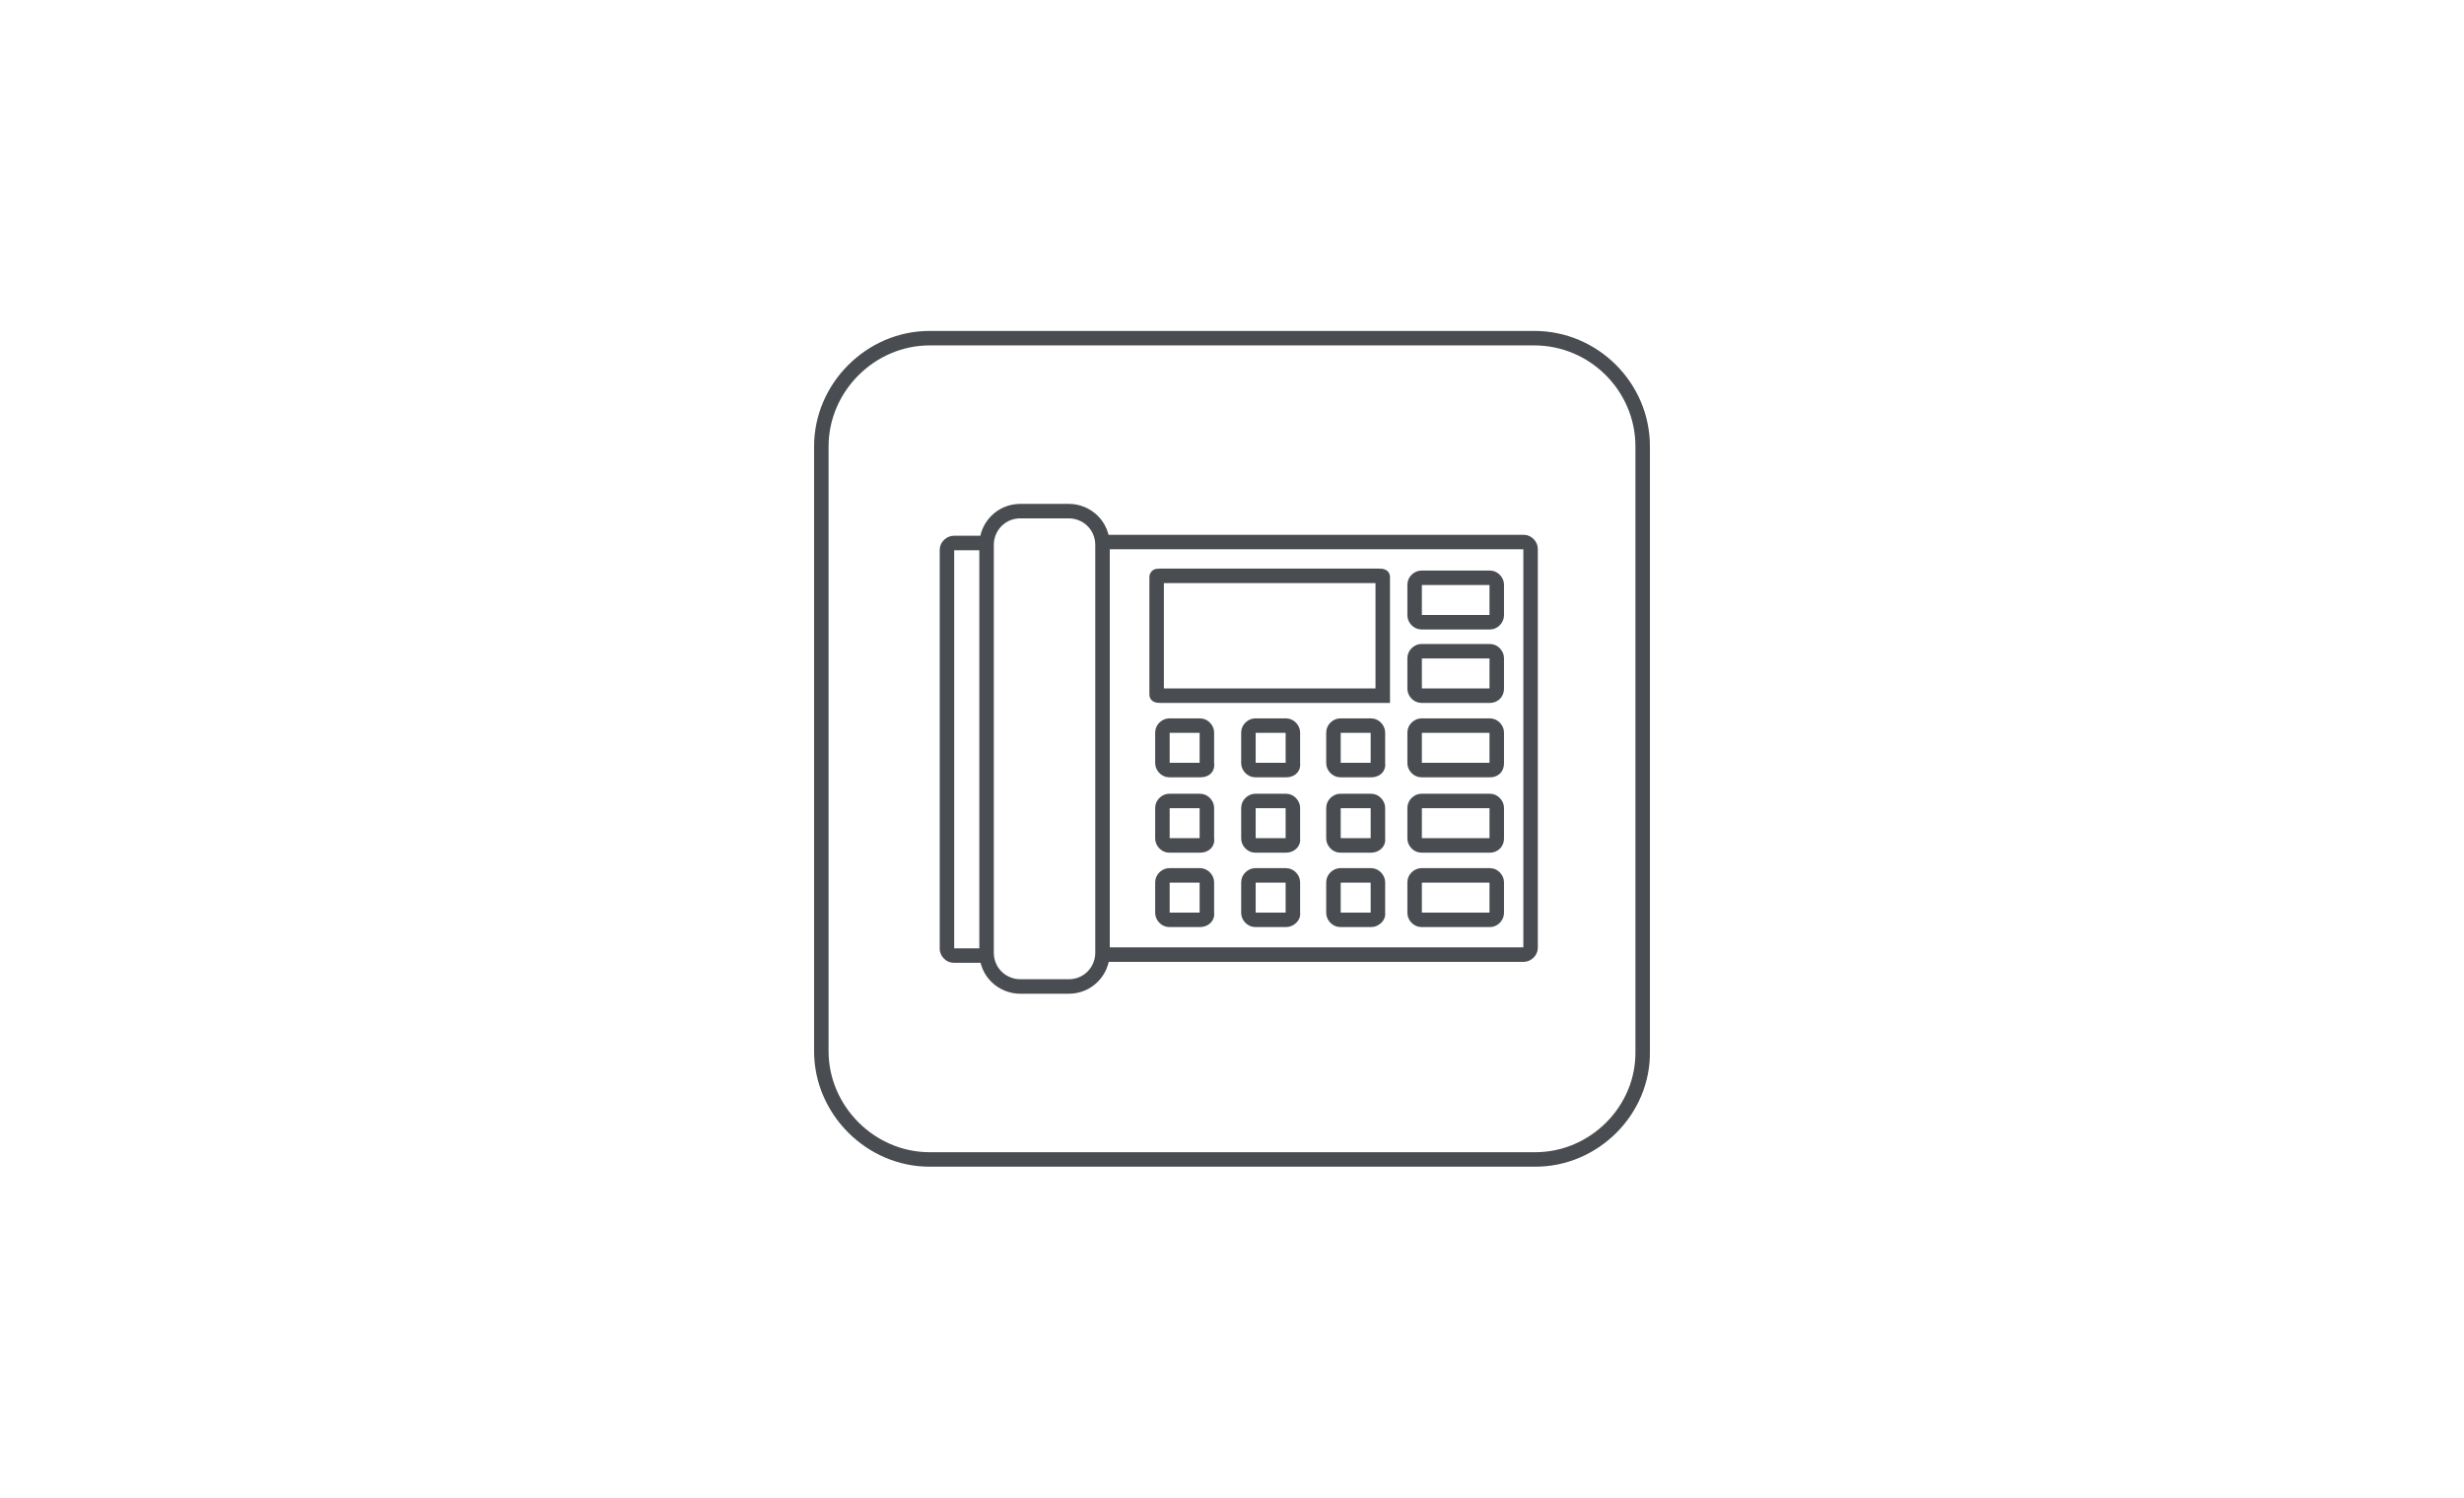 <?xml version="1.0" encoding="utf-8"?>
<!-- Generator: Adobe Illustrator 20.1.0, SVG Export Plug-In . SVG Version: 6.00 Build 0)  -->
<svg version="1.1" id="Layer_1" xmlns="http://www.w3.org/2000/svg" xmlns:xlink="http://www.w3.org/1999/xlink" x="0px" y="0px"
	 viewBox="0 0 255 155" style="enable-background:new 0 0 255 155;" xml:space="preserve">
<style type="text/css">
	.st0{fill:none;stroke:#494D51;stroke-width:1.5;}
	.st1{fill:none;stroke:#494D51;stroke-width:1.5;stroke-miterlimit:10;}
</style>
<g id="Layer_2">
</g>
<g id="Layer_1_1_">
	<g>
		<g>
			<path class="st0" d="M102.3,98.9h-3.6c-0.4,0-0.7-0.4-0.7-0.7V56.9c0-0.4,0.4-0.7,0.7-0.7h3.1"/>
			<path class="st0" d="M114.1,56.1h43.6c0.4,0,0.7,0.4,0.7,0.7v41.3c0,0.4-0.4,0.7-0.7,0.7h-43.6"/>
			<path class="st0" d="M142.7,72h-22.6c-0.2,0-0.4,0-0.4-0.1V59.7c0-0.1,0.1-0.1,0.4-0.1h22.6c0.2,0,0.4,0,0.4,0.1v12.3
				C143,72,142.9,72,142.7,72z"/>
			<path class="st0" d="M114.1,98.6c0,1.9-1.5,3.5-3.5,3.5h-5c-1.9,0-3.5-1.5-3.5-3.5V56.4c0-1.9,1.5-3.5,3.5-3.5h5
				c1.9,0,3.5,1.5,3.5,3.5V98.6z"/>
			<path class="st1" d="M124.2,79.7H121c-0.4,0-0.7-0.4-0.7-0.7v-3.2c0-0.4,0.4-0.7,0.7-0.7h3.2c0.4,0,0.7,0.4,0.7,0.7V79
				C125,79.5,124.7,79.7,124.2,79.7z"/>
			<path class="st1" d="M133.1,79.7h-3.2c-0.4,0-0.7-0.4-0.7-0.7v-3.2c0-0.4,0.4-0.7,0.7-0.7h3.2c0.4,0,0.7,0.4,0.7,0.7V79
				C133.9,79.5,133.5,79.7,133.1,79.7z"/>
			<path class="st1" d="M141.9,79.7h-3.2c-0.4,0-0.7-0.4-0.7-0.7v-3.2c0-0.4,0.4-0.7,0.7-0.7h3.2c0.4,0,0.7,0.4,0.7,0.7V79
				C142.7,79.5,142.3,79.7,141.9,79.7z"/>
			<path class="st1" d="M154.2,79.7h-7.1c-0.4,0-0.7-0.4-0.7-0.7v-3.2c0-0.4,0.4-0.7,0.7-0.7h7.1c0.4,0,0.7,0.4,0.7,0.7V79
				C154.9,79.5,154.6,79.7,154.2,79.7z"/>
			<path class="st1" d="M154.2,64.4h-7.1c-0.4,0-0.7-0.4-0.7-0.7v-3.2c0-0.4,0.4-0.7,0.7-0.7h7.1c0.4,0,0.7,0.4,0.7,0.7v3.2
				C154.9,64,154.6,64.4,154.2,64.4z"/>
			<path class="st1" d="M154.2,72h-7.1c-0.4,0-0.7-0.4-0.7-0.7v-3.2c0-0.4,0.4-0.7,0.7-0.7h7.1c0.4,0,0.7,0.4,0.7,0.7v3.2
				C154.9,71.7,154.6,72,154.2,72z"/>
			<path class="st1" d="M154.2,87.5h-7.1c-0.4,0-0.7-0.4-0.7-0.7v-3.2c0-0.4,0.4-0.7,0.7-0.7h7.1c0.4,0,0.7,0.4,0.7,0.7v3.2
				C154.9,87.2,154.6,87.5,154.2,87.5z"/>
			<path class="st1" d="M154.2,95.2h-7.1c-0.4,0-0.7-0.4-0.7-0.7v-3.2c0-0.4,0.4-0.7,0.7-0.7h7.1c0.4,0,0.7,0.4,0.7,0.7v3.2
				C154.9,94.8,154.6,95.2,154.2,95.2z"/>
			<path class="st1" d="M124.2,87.5H121c-0.4,0-0.7-0.4-0.7-0.7v-3.2c0-0.4,0.4-0.7,0.7-0.7h3.2c0.4,0,0.7,0.4,0.7,0.7v3.2
				C125,87.2,124.7,87.5,124.2,87.5z"/>
			<path class="st1" d="M133.1,87.5h-3.2c-0.4,0-0.7-0.4-0.7-0.7v-3.2c0-0.4,0.4-0.7,0.7-0.7h3.2c0.4,0,0.7,0.4,0.7,0.7v3.2
				C133.9,87.2,133.5,87.5,133.1,87.5z"/>
			<path class="st1" d="M141.9,87.5h-3.2c-0.4,0-0.7-0.4-0.7-0.7v-3.2c0-0.4,0.4-0.7,0.7-0.7h3.2c0.4,0,0.7,0.4,0.7,0.7v3.2
				C142.7,87.2,142.3,87.5,141.9,87.5z"/>
			<path class="st1" d="M124.2,95.2H121c-0.4,0-0.7-0.4-0.7-0.7v-3.2c0-0.4,0.4-0.7,0.7-0.7h3.2c0.4,0,0.7,0.4,0.7,0.7v3.2
				C125,94.8,124.7,95.2,124.2,95.2z"/>
			<path class="st1" d="M133.1,95.2h-3.2c-0.4,0-0.7-0.4-0.7-0.7v-3.2c0-0.4,0.4-0.7,0.7-0.7h3.2c0.4,0,0.7,0.4,0.7,0.7v3.2
				C133.9,94.8,133.5,95.2,133.1,95.2z"/>
			<path class="st1" d="M141.9,95.2h-3.2c-0.4,0-0.7-0.4-0.7-0.7v-3.2c0-0.4,0.4-0.7,0.7-0.7h3.2c0.4,0,0.7,0.4,0.7,0.7v3.2
				C142.7,94.8,142.3,95.2,141.9,95.2z"/>
		</g>
		<path class="st1" d="M158.9,120H96.2c-6.1,0-11.2-5.1-11.2-11.2V46.2c0-6.1,5.1-11.2,11.2-11.2h62.6c6.1,0,11.2,5,11.2,11.2v62.6
			C170.1,114.9,165,120,158.9,120z"/>
	</g>
</g>
</svg>
